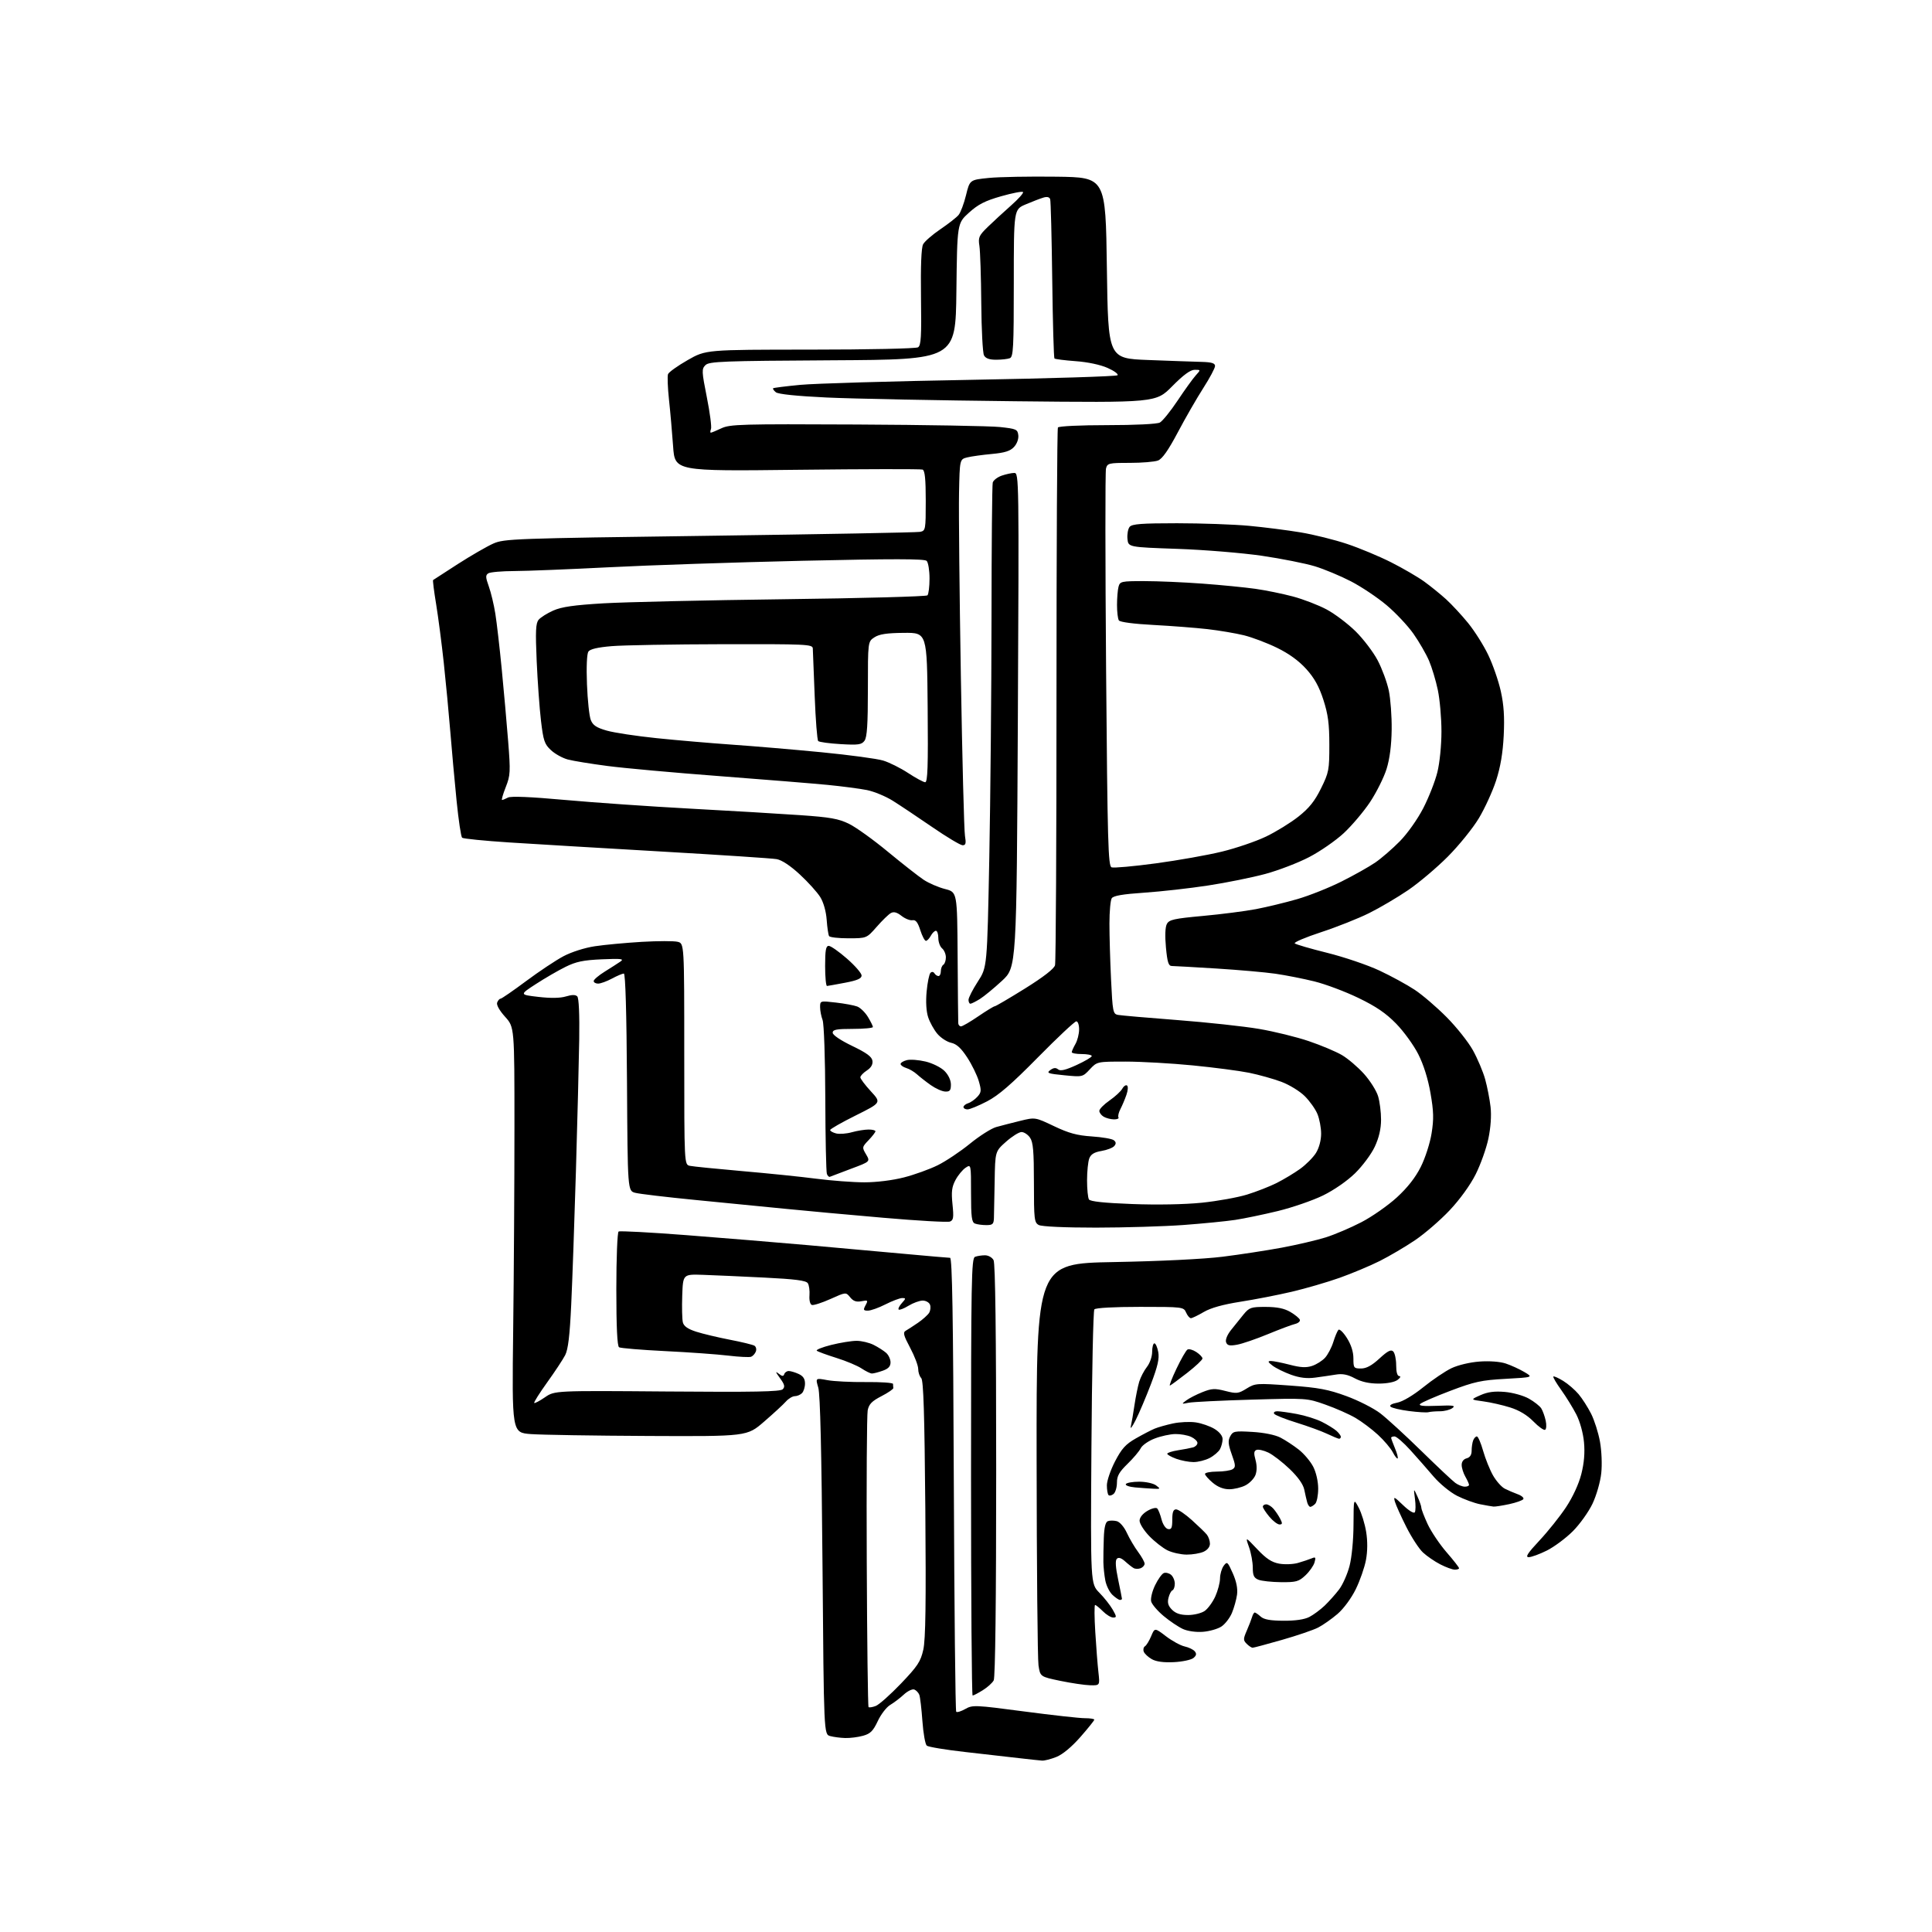 <?xml version="1.0" encoding="UTF-8" standalone="no"?>
<svg 
  version="1.1" 
  xmlns="http://www.w3.org/2000/svg" 
  xmlns:xlink="http://www.w3.org/1999/xlink" 
  xmlns:svg="http://www.w3.org/2000/svg"
  xmlns:rdf="http://www.w3.org/1999/02/22-rdf-syntax-ns#"
  xmlns:cc="http://creativecommons.org/ns#"
  xmlns:dc="http://purl.org/dc/elements/1.1/"
  viewBox="0 0 768 768"
  width="768"
  height="768"
>
<style>svg {background-color: white; }</style>"
<path stroke="none" fill="black" fill-rule="evenodd" d="M414.23,699.87C413.28,699.80 409.12,699.36 405.00,698.88C400.88,698.41 391.20,697.31 383.51,696.43C375.81,695.56 369.02,694.43 368.41,693.92C367.80,693.42 367.02,689.01 366.67,684.14C366.32,679.26 365.77,674.57 365.44,673.71C365.11,672.86 364.21,671.91 363.44,671.61C362.66,671.32 360.79,672.22 359.28,673.62C357.77,675.02 355.33,676.87 353.86,677.74C352.39,678.61 350.17,681.50 348.93,684.16C347.07,688.11 346.00,689.18 343.08,689.99C341.11,690.54 337.93,690.95 336.00,690.89C334.07,690.84 331.38,690.49 330.00,690.11C327.50,689.41 327.50,689.41 326.96,622.46C326.59,577.16 326.05,554.25 325.28,551.62C324.15,547.75 324.15,547.75 328.83,548.62C331.40,549.11 338.34,549.45 344.25,549.39C350.16,549.33 355.00,549.66 355.00,550.14C355.00,550.61 355.05,551.34 355.12,551.75C355.18,552.16 353.06,553.62 350.39,555.00C346.57,556.97 345.42,558.16 344.92,560.63C344.58,562.35 344.41,589.50 344.55,620.95C344.68,652.40 345.00,678.34 345.26,678.59C345.51,678.85 346.80,678.65 348.12,678.15C349.43,677.65 353.95,673.63 358.16,669.23C364.80,662.28 365.97,660.50 367.03,655.76C367.94,651.69 368.14,637.28 367.83,599.65C367.51,562.02 367.10,548.70 366.20,547.80C365.54,547.14 365.00,545.52 365.00,544.19C365.00,542.86 363.56,539.08 361.81,535.79C359.17,530.83 358.86,529.65 360.06,528.98C360.85,528.53 363.03,527.11 364.91,525.83C366.78,524.55 368.76,522.77 369.32,521.89C369.87,521.00 370.04,519.54 369.69,518.64C369.35,517.74 368.04,517.00 366.78,517.00C365.53,517.01 362.99,517.93 361.14,519.06C359.29,520.19 357.53,520.86 357.23,520.56C356.93,520.26 357.50,519.11 358.49,518.01C360.15,516.17 360.16,516.00 358.62,516.00C357.69,516.00 354.71,517.13 352.00,518.50C349.29,519.88 346.14,521.00 345.00,521.00C343.20,521.00 343.08,520.73 344.07,518.86C345.14,516.88 345.02,516.76 342.43,517.26C340.39,517.65 339.20,517.23 337.96,515.70C336.26,513.61 336.26,513.61 330.10,516.38C326.71,517.90 323.39,518.96 322.73,518.74C322.03,518.51 321.63,516.90 321.78,514.92C321.92,513.04 321.62,510.86 321.11,510.09C320.41,509.03 316.11,508.47 303.84,507.86C294.85,507.41 283.90,506.92 279.50,506.77C271.50,506.50 271.50,506.50 271.20,515.00C271.04,519.67 271.15,524.48 271.45,525.67C271.83,527.19 273.42,528.30 276.75,529.37C279.36,530.21 285.38,531.64 290.12,532.56C294.86,533.47 299.27,534.55 299.90,534.94C300.54,535.34 300.79,536.38 300.46,537.25C300.12,538.13 299.28,539.06 298.58,539.33C297.89,539.60 293.76,539.39 289.41,538.87C285.06,538.35 273.78,537.54 264.34,537.08C254.91,536.61 246.69,535.93 246.09,535.56C245.36,535.10 245.00,527.60 245.00,512.50C245.00,500.06 245.41,489.87 245.91,489.55C246.42,489.24 258.49,489.88 272.75,490.98C287.00,492.08 308.75,493.87 321.08,494.96C333.41,496.06 350.93,497.64 360.00,498.47C369.07,499.31 377.02,499.99 377.66,500.00C378.52,500.00 378.90,522.74 379.16,589.92C379.35,639.37 379.78,680.11 380.11,680.45C380.45,680.79 382.07,680.29 383.72,679.35C386.58,677.71 387.60,677.75 407.10,680.33C418.32,681.81 429.19,683.02 431.25,683.01C433.31,683.01 435.00,683.27 435.00,683.60C435.00,683.92 432.51,687.03 429.46,690.50C426.02,694.42 422.41,697.42 419.94,698.41C417.75,699.28 415.18,699.94 414.23,699.87zM386.63,674.00C386.28,674.00 386.00,634.90 386.00,587.11C386.00,508.79 386.16,500.15 387.58,499.61C388.45,499.27 390.24,499.00 391.55,499.00C392.88,499.00 394.39,499.85 394.96,500.93C395.65,502.22 396.00,530.14 396.00,584.50C396.00,636.31 395.64,666.81 395.01,667.98C394.47,668.99 392.50,670.76 390.64,671.91C388.79,673.06 386.98,674.00 386.63,674.00zM433.37,669.92C431.24,669.87 425.90,669.08 421.50,668.17C413.50,666.50 413.50,666.50 412.82,662.00C412.45,659.52 412.11,622.57 412.07,579.88C412.00,502.26 412.00,502.26 442.75,501.69C461.04,501.36 478.56,500.50 486.00,499.57C492.88,498.71 503.45,497.09 509.50,495.97C515.55,494.84 523.42,493.00 527.00,491.88C530.58,490.75 536.96,488.03 541.20,485.83C545.43,483.63 551.75,479.21 555.25,476.01C559.51,472.11 562.66,468.09 564.79,463.84C566.56,460.31 568.46,454.40 569.08,450.50C569.99,444.83 569.91,441.80 568.65,434.56C567.67,428.88 565.90,423.24 563.80,419.09C561.99,415.50 558.02,410.02 554.99,406.92C550.92,402.75 547.00,400.08 539.99,396.70C534.77,394.17 526.90,391.22 522.50,390.13C518.10,389.04 511.12,387.67 507.00,387.07C502.88,386.48 492.30,385.55 483.50,385.00C474.70,384.45 466.75,384.01 465.84,384.00C464.50,384.00 464.04,382.56 463.48,376.63C463.05,372.02 463.18,368.52 463.85,367.29C464.76,365.58 466.69,365.15 478.12,364.10C485.39,363.44 494.89,362.22 499.23,361.40C503.57,360.57 510.98,358.78 515.70,357.41C520.41,356.05 528.33,352.90 533.28,350.41C538.24,347.93 544.29,344.52 546.73,342.84C549.17,341.17 553.55,337.37 556.47,334.40C559.49,331.33 563.49,325.67 565.77,321.26C567.97,316.99 570.50,310.55 571.38,306.94C572.31,303.20 573.00,296.23 573.00,290.75C573.00,285.46 572.35,278.05 571.56,274.29C570.77,270.53 569.19,265.28 568.05,262.62C566.91,259.97 564.14,255.17 561.89,251.96C559.64,248.75 554.82,243.62 551.17,240.55C547.53,237.49 541.16,233.23 537.02,231.09C532.89,228.95 526.44,226.26 522.69,225.11C518.94,223.97 509.49,222.09 501.69,220.94C493.89,219.80 478.73,218.55 468.00,218.18C448.50,217.50 448.50,217.50 448.18,214.18C448.01,212.36 448.40,210.22 449.05,209.43C450.01,208.29 453.78,208.00 467.87,208.00C477.57,208.00 490.45,208.46 496.50,209.02C502.55,209.58 511.77,210.76 517.00,211.63C522.23,212.50 530.55,214.57 535.50,216.23C540.45,217.88 548.33,221.17 553.00,223.53C557.67,225.89 563.58,229.33 566.12,231.16C568.66,233.00 572.58,236.17 574.82,238.20C577.06,240.24 581.01,244.49 583.59,247.66C586.17,250.83 589.78,256.54 591.60,260.36C593.43,264.17 595.68,270.66 596.59,274.76C597.80,280.18 598.11,285.01 597.75,292.37C597.40,299.36 596.46,304.91 594.72,310.28C593.33,314.56 590.24,321.31 587.86,325.28C585.47,329.25 579.91,336.12 575.51,340.54C571.10,344.96 564.02,350.94 559.76,353.84C555.50,356.74 548.53,360.85 544.26,362.97C539.99,365.10 531.40,368.51 525.18,370.55C518.95,372.59 514.23,374.60 514.68,375.01C515.13,375.43 520.96,377.12 527.63,378.78C534.30,380.44 543.61,383.60 548.32,385.80C553.03,388.01 559.36,391.46 562.38,393.47C565.41,395.47 571.10,400.35 575.03,404.31C578.96,408.26 583.68,414.20 585.51,417.50C587.34,420.80 589.53,425.98 590.37,429.00C591.21,432.02 592.17,436.98 592.52,440.00C592.91,443.44 592.59,448.17 591.66,452.61C590.84,456.52 588.55,462.93 586.58,466.85C584.42,471.13 580.30,476.83 576.24,481.13C572.53,485.06 566.35,490.40 562.50,493.00C558.65,495.60 552.35,499.31 548.50,501.25C544.65,503.18 537.45,506.20 532.50,507.96C527.55,509.71 519.00,512.20 513.50,513.49C508.00,514.78 498.82,516.57 493.10,517.46C486.16,518.55 481.31,519.90 478.51,521.54C476.21,522.89 473.91,524.00 473.40,524.00C472.89,524.00 472.03,522.99 471.49,521.75C470.52,519.54 470.18,519.50 453.17,519.50C442.82,519.50 435.51,519.90 435.02,520.50C434.58,521.05 434.05,545.81 433.86,575.53C433.50,629.56 433.50,629.56 437.00,633.12C438.93,635.07 441.31,638.10 442.31,639.84C443.91,642.65 443.94,643.00 442.51,643.00C441.63,643.00 439.78,641.88 438.41,640.50C437.03,639.12 435.64,638.00 435.32,638.00C434.99,638.00 435.02,642.84 435.39,648.75C435.75,654.66 436.31,661.86 436.64,664.75C437.23,670.00 437.23,670.00 433.37,669.92zM466.65,660.73C462.56,660.93 459.62,660.54 457.87,659.55C456.42,658.73 454.98,657.39 454.66,656.56C454.35,655.74 454.56,654.77 455.15,654.41C455.73,654.05 456.84,652.24 457.61,650.39C459.02,647.03 459.02,647.03 463.47,650.42C465.92,652.29 469.26,654.12 470.89,654.48C472.53,654.84 474.35,655.71 474.94,656.43C475.74,657.39 475.60,658.09 474.41,659.08C473.52,659.81 470.03,660.56 466.65,660.73zM497.93,655.00C497.50,655.00 496.44,654.30 495.58,653.44C494.17,652.03 494.17,651.53 495.62,648.19C496.50,646.16 497.45,643.71 497.73,642.75C498.00,641.79 498.48,641.00 498.79,641.00C499.09,641.00 500.15,641.73 501.13,642.61C502.41,643.78 504.94,644.24 510.20,644.27C514.94,644.30 518.55,643.77 520.50,642.76C522.15,641.90 524.89,639.87 526.59,638.25C528.28,636.62 530.85,633.75 532.29,631.86C533.74,629.97 535.61,625.76 536.46,622.50C537.35,619.06 538.02,612.16 538.04,606.04C538.09,595.50 538.09,595.50 540.11,599.34C541.23,601.45 542.56,605.78 543.07,608.95C543.67,612.65 543.64,616.66 542.99,620.11C542.44,623.08 540.62,628.29 538.95,631.71C537.19,635.30 534.15,639.44 531.71,641.55C529.39,643.54 525.92,645.98 524.00,646.97C522.08,647.96 515.60,650.17 509.61,651.88C503.62,653.60 498.36,655.00 497.93,655.00zM478.19,648.67C475.44,648.88 472.15,648.42 470.25,647.56C468.46,646.75 465.00,644.43 462.57,642.40C460.14,640.37 457.91,637.76 457.61,636.61C457.31,635.45 458.00,632.56 459.16,630.17C460.31,627.79 461.88,625.60 462.64,625.31C463.40,625.02 464.69,625.33 465.51,626.01C466.33,626.69 467.00,628.28 467.00,629.54C467.00,630.80 466.58,631.98 466.07,632.17C465.56,632.35 464.85,633.70 464.49,635.16C464.00,637.13 464.37,638.37 465.91,639.91C467.38,641.38 469.27,642.00 472.28,642.00C474.63,642.00 477.60,641.27 478.89,640.37C480.17,639.47 482.06,636.88 483.09,634.62C484.11,632.35 484.97,629.12 484.98,627.44C484.99,625.76 485.65,623.51 486.43,622.44C487.79,620.61 487.99,620.77 490.05,625.40C491.50,628.68 492.06,631.48 491.74,633.90C491.47,635.88 490.55,639.15 489.71,641.17C488.86,643.19 486.98,645.62 485.53,646.57C484.07,647.53 480.77,648.47 478.19,648.67zM445.19,636.00C444.74,636.00 443.41,635.10 442.23,634.00C441.06,632.91 439.77,630.32 439.38,628.25C438.98,626.19 438.64,622.92 438.61,621.00C438.58,619.08 438.66,614.74 438.78,611.36C438.93,607.17 439.45,605.04 440.40,604.68C441.18,604.38 442.76,604.39 443.94,604.69C445.17,605.02 446.86,606.98 447.96,609.37C449.01,611.64 451.02,615.05 452.43,616.94C453.84,618.84 455.00,620.93 455.00,621.59C455.00,622.25 454.28,623.06 453.41,623.40C452.54,623.73 451.30,623.71 450.66,623.35C450.02,623.00 448.48,621.79 447.24,620.66C445.71,619.29 444.64,618.96 443.96,619.64C443.28,620.32 443.45,623.01 444.48,627.89C445.31,631.87 446.00,635.33 446.00,635.57C446.00,635.80 445.63,636.00 445.19,636.00zM509.23,628.94C505.53,628.90 501.49,628.47 500.25,627.97C498.45,627.25 498.00,626.27 498.00,623.16C498.00,621.01 497.33,617.35 496.51,615.02C495.01,610.79 495.01,610.79 499.76,615.81C503.30,619.57 505.50,621.03 508.46,621.57C510.64,621.97 514.01,621.85 515.96,621.29C517.91,620.73 520.34,619.92 521.37,619.49C522.97,618.81 523.13,619.03 522.54,621.10C522.16,622.42 520.52,624.74 518.91,626.25C516.28,628.71 515.25,628.99 509.23,628.94zM578.25,623.96C577.29,623.93 574.70,622.98 572.50,621.84C570.30,620.71 567.22,618.59 565.65,617.14C564.09,615.69 561.11,611.12 559.04,607.00C556.96,602.88 554.93,598.38 554.52,597.00C553.85,594.74 554.16,594.87 557.77,598.34C560.08,600.56 562.04,601.75 562.41,601.15C562.76,600.58 562.79,598.18 562.47,595.81C561.90,591.50 561.90,591.50 563.45,594.86C564.30,596.72 565.00,598.74 565.01,599.36C565.02,599.99 566.15,602.92 567.52,605.88C568.90,608.84 572.27,613.85 575.01,617.02C577.76,620.18 580.00,623.05 580.00,623.39C580.00,623.72 579.21,623.98 578.25,623.96zM607.69,619.00C606.23,619.00 607.24,617.43 611.94,612.40C615.34,608.77 620.10,602.81 622.52,599.15C625.20,595.11 627.58,589.95 628.59,586.00C629.71,581.59 630.06,577.51 629.66,573.30C629.33,569.69 628.06,565.10 626.63,562.30C625.27,559.66 622.57,555.27 620.62,552.55C618.66,549.83 617.25,547.41 617.48,547.19C617.71,546.96 619.47,547.75 621.41,548.94C623.34,550.13 626.08,552.50 627.51,554.20C628.94,555.90 631.18,559.39 632.48,561.96C633.78,564.52 635.37,569.52 636.01,573.06C636.67,576.72 636.90,582.15 636.52,585.64C636.16,589.06 634.62,594.41 633.06,597.72C631.51,600.99 627.98,605.93 625.21,608.70C622.43,611.47 617.79,614.92 614.89,616.37C611.98,617.82 608.74,619.00 607.69,619.00zM471.70,617.98C469.39,617.96 465.97,617.20 464.09,616.28C462.22,615.35 458.96,612.80 456.84,610.60C454.73,608.40 453.00,605.66 453.00,604.51C453.00,603.25 454.21,601.72 456.09,600.61C457.80,599.60 459.55,599.16 460.01,599.64C460.47,600.11 461.24,602.07 461.73,604.00C462.25,606.00 463.35,607.64 464.31,607.82C465.67,608.08 466.00,607.36 466.00,604.07C466.00,601.09 466.41,600.00 467.52,600.00C468.36,600.00 471.17,601.91 473.77,604.25C476.36,606.59 479.04,609.17 479.71,610.00C480.39,610.83 480.95,612.44 480.97,613.59C480.99,614.88 480.02,616.12 478.45,616.84C477.05,617.48 474.01,617.99 471.70,617.98zM508.62,606.00C507.83,606.00 506.01,604.62 504.59,602.92C503.17,601.23 502.00,599.43 502.00,598.92C502.00,598.42 502.61,598.00 503.35,598.00C504.08,598.00 505.38,598.79 506.22,599.75C507.06,600.71 508.27,602.51 508.91,603.75C509.85,605.58 509.80,606.00 508.62,606.00zM520.87,599.00C520.46,599.00 519.91,598.21 519.64,597.25C519.37,596.29 518.85,594.02 518.48,592.20C518.05,590.06 516.01,587.17 512.66,583.95C509.82,581.23 506.01,578.29 504.18,577.42C502.35,576.55 500.25,576.08 499.50,576.36C498.44,576.77 498.35,577.67 499.08,580.33C499.69,582.54 499.68,584.70 499.06,586.34C498.52,587.75 496.74,589.60 495.09,590.45C493.45,591.30 490.54,592.00 488.63,592.00C486.35,592.00 484.09,591.11 482.08,589.41C480.38,587.99 479.00,586.41 479.00,585.91C479.00,585.41 481.14,584.99 483.75,584.98C486.36,584.98 489.16,584.55 489.97,584.04C491.25,583.23 491.20,582.47 489.64,578.13C488.21,574.13 488.08,572.71 489.03,570.95C490.12,568.92 490.76,568.79 497.85,569.21C502.46,569.48 506.89,570.38 509.00,571.47C510.93,572.46 514.20,574.61 516.29,576.25C518.37,577.89 520.96,580.96 522.04,583.07C523.19,585.33 524.00,588.92 524.00,591.76C524.00,594.42 523.46,597.14 522.80,597.80C522.14,598.46 521.27,599.00 520.87,599.00zM593.70,598.89C593.04,598.83 590.63,598.41 588.36,597.96C586.08,597.51 581.97,596.00 579.23,594.62C576.46,593.21 572.30,589.80 569.87,586.95C567.47,584.12 563.30,579.38 560.60,576.40C557.91,573.43 555.10,571.00 554.35,571.00C553.61,571.00 553.00,571.24 553.00,571.53C553.00,571.82 553.68,573.69 554.51,575.69C555.35,577.68 555.83,579.50 555.59,579.75C555.35,579.99 554.47,578.88 553.65,577.29C552.83,575.70 550.18,572.58 547.76,570.35C545.35,568.12 541.33,565.11 538.83,563.64C536.33,562.18 530.96,559.80 526.89,558.37C519.53,555.76 519.42,555.76 497.50,556.38C485.40,556.73 474.15,557.28 472.50,557.61C469.60,558.19 469.57,558.16 471.59,556.66C472.74,555.81 475.60,554.34 477.96,553.40C481.67,551.92 482.90,551.85 487.11,552.93C491.59,554.08 492.26,554.00 495.53,551.98C498.96,549.86 499.53,549.82 512.79,550.78C524.15,551.60 527.99,552.32 535.21,554.97C540.00,556.72 546.07,559.81 548.70,561.83C551.33,563.85 558.66,570.56 564.99,576.76C571.32,582.95 577.40,588.67 578.50,589.47C579.60,590.28 581.29,590.95 582.25,590.97C583.21,590.99 583.98,590.66 583.96,590.25C583.95,589.84 583.29,588.38 582.50,587.00C581.71,585.62 581.05,583.54 581.04,582.37C581.01,581.06 581.77,580.03 583.00,579.71C584.33,579.36 585.00,578.35 585.00,576.68C585.00,575.29 585.27,573.45 585.61,572.58C585.94,571.71 586.60,571.00 587.08,571.00C587.55,571.00 588.68,573.59 589.57,576.75C590.47,579.91 592.25,584.32 593.52,586.54C594.79,588.76 596.88,591.11 598.17,591.77C599.45,592.42 601.76,593.42 603.31,593.98C604.86,594.54 605.86,595.41 605.55,595.92C605.24,596.42 602.71,597.32 599.94,597.92C597.17,598.51 594.36,598.95 593.70,598.89zM442.66,593.87C441.92,594.48 441.02,594.69 440.66,594.32C440.30,593.96 440.00,592.21 440.00,590.42C440.00,588.64 441.46,584.36 443.25,580.91C445.88,575.85 447.46,574.10 451.50,571.80C454.25,570.23 457.61,568.48 458.96,567.92C460.32,567.35 463.62,566.42 466.30,565.84C468.98,565.27 473.06,565.08 475.37,565.43C477.68,565.77 481.01,566.94 482.78,568.01C484.75,569.21 486.00,570.78 486.00,572.05C486.00,573.20 485.54,575.00 484.97,576.06C484.40,577.11 482.54,578.70 480.83,579.59C479.11,580.48 476.25,581.20 474.45,581.20C472.66,581.20 469.58,580.61 467.60,579.90C465.62,579.18 464.00,578.28 464.00,577.89C464.00,577.50 465.91,576.88 468.25,576.51C470.59,576.15 473.29,575.63 474.25,575.36C475.21,575.09 476.00,574.29 476.00,573.59C476.00,572.89 474.85,571.80 473.45,571.16C472.05,570.52 469.24,570.02 467.20,570.05C465.17,570.08 461.48,570.88 459.02,571.83C456.55,572.77 454.05,574.51 453.46,575.70C452.87,576.89 450.50,579.69 448.19,581.93C444.90,585.13 444.00,586.72 444.00,589.38C444.00,591.23 443.40,593.26 442.66,593.87zM458.50,591.79C456.85,591.71 453.58,591.48 451.23,591.27C448.88,591.06 447.22,590.46 447.54,589.94C447.86,589.42 450.26,589.00 452.87,589.00C455.50,589.00 458.48,589.66 459.56,590.47C461.40,591.86 461.34,591.93 458.50,591.79zM532.25,571.92C531.84,571.87 529.70,570.98 527.50,569.94C525.30,568.89 519.81,566.90 515.30,565.50C510.79,564.11 506.82,562.52 506.49,561.98C506.16,561.44 506.73,561.00 507.76,561.00C508.79,561.00 512.29,561.49 515.53,562.09C518.78,562.69 523.25,564.09 525.47,565.21C527.69,566.32 530.29,567.93 531.25,568.77C532.21,569.62 533.00,570.69 533.00,571.15C533.00,571.62 532.66,571.96 532.25,571.92zM257.72,570.82C236.15,570.72 215.12,570.38 211.00,570.07C203.50,569.50 203.50,569.50 204.00,528.50C204.28,505.95 204.50,469.68 204.50,447.90C204.50,408.30 204.50,408.30 200.77,404.17C198.51,401.66 197.27,399.45 197.63,398.52C197.95,397.69 198.56,397.00 198.97,397.00C199.39,397.00 203.95,393.86 209.12,390.01C214.28,386.17 220.97,381.71 224.00,380.11C227.20,378.42 232.43,376.75 236.50,376.14C240.35,375.56 248.73,374.78 255.13,374.40C261.52,374.03 267.93,374.02 269.38,374.38C272.00,375.04 272.00,375.04 272.00,419.00C272.00,462.96 272.00,462.96 274.25,463.44C275.49,463.70 284.82,464.64 295.00,465.53C305.18,466.41 318.45,467.77 324.50,468.56C330.55,469.34 339.14,469.99 343.59,469.99C348.36,470.00 354.80,469.20 359.29,468.05C363.47,466.98 369.54,464.80 372.78,463.19C376.02,461.58 381.78,457.73 385.58,454.63C389.39,451.53 394.07,448.56 396.00,448.02C397.93,447.48 402.20,446.38 405.50,445.57C411.50,444.10 411.50,444.10 419.00,447.67C424.86,450.46 428.14,451.36 434.00,451.75C438.12,452.02 442.07,452.70 442.76,453.26C443.67,453.98 443.73,454.63 442.95,455.55C442.37,456.26 440.08,457.15 437.88,457.52C434.97,458.01 433.64,458.83 433.00,460.50C432.52,461.77 432.12,465.68 432.12,469.19C432.12,472.71 432.46,476.13 432.87,476.79C433.38,477.61 438.90,478.20 450.06,478.62C460.03,479.00 470.91,478.79 477.73,478.10C483.90,477.47 492.00,476.01 495.73,474.86C499.45,473.71 504.75,471.64 507.50,470.25C510.25,468.87 514.43,466.36 516.79,464.67C519.15,462.98 522.00,460.11 523.13,458.30C524.36,456.30 525.17,453.28 525.17,450.66C525.17,448.28 524.50,444.75 523.69,442.81C522.89,440.87 520.63,437.69 518.67,435.74C516.71,433.78 512.54,431.22 509.35,430.03C506.17,428.84 500.40,427.23 496.53,426.44C492.67,425.66 482.57,424.34 474.11,423.51C465.65,422.68 453.63,422.00 447.41,422.00C436.10,422.00 436.10,422.00 433.22,425.08C430.37,428.14 430.30,428.15 423.01,427.43C416.55,426.80 415.90,426.55 417.51,425.37C418.81,424.42 419.70,424.34 420.61,425.09C421.53,425.86 423.54,425.38 427.94,423.37C431.27,421.84 434.00,420.23 434.00,419.79C434.00,419.36 432.20,419.00 430.00,419.00C427.80,419.00 426.02,418.66 426.04,418.25C426.05,417.84 426.71,416.38 427.50,415.00C428.29,413.62 428.95,411.04 428.96,409.25C428.98,407.45 428.49,406.00 427.85,406.00C427.22,406.00 420.36,412.44 412.60,420.31C402.06,431.01 396.95,435.43 392.36,437.81C388.98,439.57 385.50,441.00 384.61,441.00C383.72,441.00 383.00,440.58 383.00,440.07C383.00,439.55 383.84,438.87 384.87,438.54C385.90,438.22 387.54,437.06 388.53,435.97C390.11,434.23 390.17,433.50 389.08,429.75C388.40,427.41 386.33,423.18 384.47,420.34C382.03,416.61 380.26,415.00 378.08,414.52C376.41,414.15 373.96,412.55 372.61,410.95C371.27,409.36 369.62,406.39 368.96,404.37C368.20,402.07 367.97,398.24 368.35,394.16C368.68,390.58 369.37,387.23 369.87,386.73C370.41,386.19 371.04,386.26 371.45,386.91C371.82,387.51 372.54,388.00 373.06,388.00C373.58,388.00 374.00,387.13 374.00,386.06C374.00,384.99 374.45,383.84 375.00,383.50C375.55,383.16 376.00,381.84 376.00,380.56C376.00,379.29 375.32,377.68 374.50,377.00C373.68,376.32 373.00,374.46 373.00,372.88C373.00,371.29 372.57,370.00 372.04,370.00C371.50,370.00 370.59,370.90 370.00,372.00C369.41,373.10 368.54,374.00 368.06,374.00C367.58,374.00 366.58,372.09 365.83,369.75C364.83,366.61 364.02,365.58 362.71,365.80C361.74,365.97 359.78,365.19 358.36,364.07C356.55,362.65 355.30,362.31 354.14,362.95C353.24,363.44 350.70,365.90 348.50,368.42C344.50,372.98 344.50,372.98 337.31,372.99C333.35,373.00 329.87,372.60 329.57,372.11C329.27,371.62 328.84,368.72 328.62,365.66C328.38,362.31 327.37,358.72 326.08,356.63C324.90,354.72 321.24,350.66 317.95,347.62C314.19,344.13 310.78,341.88 308.74,341.52C306.96,341.20 286.38,339.85 263.00,338.50C239.62,337.15 212.40,335.53 202.50,334.89C192.60,334.25 184.14,333.40 183.70,333.01C183.26,332.62 182.27,326.01 181.50,318.32C180.73,310.63 179.60,298.30 179.01,290.92C178.41,283.54 177.24,271.20 176.41,263.50C175.58,255.80 174.21,245.30 173.37,240.17C172.52,235.04 171.98,230.72 172.16,230.58C172.35,230.44 176.79,227.57 182.02,224.20C187.26,220.84 193.59,217.19 196.08,216.08C200.43,214.16 204.00,214.03 282.06,212.98C326.85,212.37 364.51,211.67 365.75,211.42C367.93,210.98 368.00,210.60 368.00,199.06C368.00,190.48 367.65,187.03 366.75,186.67C366.06,186.40 343.62,186.44 316.88,186.75C268.26,187.32 268.26,187.32 267.57,177.41C267.18,171.96 266.45,163.60 265.93,158.83C265.42,154.07 265.25,149.52 265.55,148.73C265.85,147.94 269.36,145.43 273.35,143.15C280.61,139.00 280.61,139.00 322.05,138.98C345.23,138.98 364.13,138.57 364.94,138.06C366.13,137.31 366.33,133.80 366.11,118.15C365.94,105.74 366.23,98.44 366.95,97.10C367.55,95.97 370.64,93.28 373.81,91.13C376.99,88.97 380.24,86.43 381.04,85.47C381.84,84.52 383.18,80.98 384.00,77.62C385.50,71.50 385.50,71.50 393.00,70.74C397.12,70.32 409.27,70.10 420.00,70.24C439.50,70.50 439.50,70.50 440.00,106.50C440.50,142.50 440.50,142.50 456.50,143.11C465.30,143.45 474.86,143.79 477.75,143.86C481.67,143.97 483.00,144.38 483.00,145.49C483.00,146.31 480.90,150.25 478.34,154.24C475.78,158.23 471.22,166.14 468.22,171.82C464.40,179.03 462.01,182.42 460.31,183.07C458.97,183.58 453.90,184.00 449.05,184.00C440.75,184.00 440.20,184.13 439.65,186.24C439.32,187.48 439.35,223.52 439.69,266.34C440.25,335.06 440.51,344.26 441.87,344.78C442.71,345.10 450.62,344.39 459.45,343.20C468.28,342.01 480.11,339.91 485.74,338.53C491.37,337.16 499.25,334.47 503.24,332.56C507.23,330.65 513.05,327.06 516.16,324.60C520.43,321.22 522.63,318.46 525.13,313.39C528.25,307.06 528.44,306.05 528.43,296.08C528.43,287.72 527.93,283.97 526.07,278.20C524.37,272.93 522.49,269.53 519.28,265.97C516.35,262.71 512.40,259.84 507.67,257.53C503.73,255.60 497.80,253.36 494.50,252.54C491.20,251.73 484.68,250.63 480.00,250.09C475.32,249.56 465.65,248.81 458.50,248.43C450.72,248.02 445.21,247.30 444.77,246.62C444.36,246.01 444.03,243.25 444.03,240.50C444.03,237.75 444.30,234.49 444.63,233.25C445.20,231.11 445.72,231.00 454.87,231.00C460.16,231.00 470.57,231.45 478.00,232.00C485.43,232.55 494.88,233.48 499.00,234.06C503.12,234.64 509.86,236.02 513.96,237.11C518.07,238.21 524.09,240.53 527.33,242.26C530.58,243.99 535.77,247.91 538.87,250.96C541.97,254.02 545.92,259.22 547.65,262.51C549.38,265.80 551.37,271.20 552.07,274.50C552.76,277.80 553.28,284.78 553.21,290.01C553.13,296.27 552.44,301.63 551.18,305.68C550.12,309.07 547.17,314.98 544.62,318.83C542.06,322.67 537.34,328.24 534.13,331.22C530.92,334.19 524.74,338.47 520.39,340.72C516.05,342.98 508.23,345.98 503.00,347.40C497.77,348.81 487.53,350.89 480.23,352.00C472.94,353.12 461.53,354.40 454.90,354.85C446.26,355.43 442.57,356.07 441.93,357.08C441.43,357.86 441.02,362.37 441.02,367.09C441.01,371.82 441.30,381.84 441.66,389.36C442.27,402.19 442.44,403.07 444.41,403.44C445.56,403.66 456.18,404.59 468.00,405.49C479.82,406.40 494.45,407.98 500.50,409.01C506.55,410.04 515.46,412.23 520.30,413.88C525.14,415.52 531.05,418.01 533.44,419.41C535.82,420.81 539.76,424.16 542.20,426.87C544.63,429.58 547.16,433.58 547.81,435.76C548.47,437.95 549.00,442.15 548.99,445.12C548.98,448.73 548.17,452.25 546.50,455.83C545.14,458.76 541.61,463.50 538.67,466.38C535.51,469.46 530.27,473.09 525.91,475.22C521.83,477.21 513.77,479.99 508.00,481.40C502.23,482.80 494.57,484.39 491.00,484.93C487.43,485.47 478.20,486.38 470.50,486.95C462.80,487.52 447.13,487.99 435.68,488.00C423.24,488.00 414.09,487.58 412.93,486.96C411.15,486.01 411.00,484.73 411.00,470.19C411.00,457.56 410.69,454.01 409.44,452.22C408.59,451.00 407.07,450.00 406.07,450.00C405.07,450.00 402.31,451.73 399.92,453.85C395.59,457.69 395.59,457.69 395.39,469.60C395.28,476.14 395.15,482.74 395.10,484.25C395.01,486.60 394.58,487.00 392.08,487.00C390.48,487.00 388.45,486.73 387.58,486.39C386.27,485.89 386.00,483.85 386.00,474.27C386.00,462.76 386.00,462.76 383.83,464.20C382.64,464.99 380.84,467.17 379.83,469.06C378.36,471.81 378.12,473.71 378.63,478.72C379.17,483.98 379.01,485.06 377.62,485.59C376.71,485.94 364.83,485.27 351.23,484.09C337.63,482.92 319.98,481.30 312.00,480.50C304.02,479.71 288.05,478.13 276.50,477.01C264.95,475.88 254.15,474.60 252.50,474.16C249.50,473.36 249.50,473.36 249.24,430.18C249.07,402.44 248.62,387.00 247.99,387.00C247.44,387.00 245.31,387.90 243.26,389.00C241.21,390.10 238.74,391.00 237.76,391.00C236.79,391.00 236.00,390.54 236.00,389.98C236.00,389.42 237.98,387.73 240.40,386.23C242.81,384.73 245.63,382.92 246.65,382.22C248.20,381.15 246.99,381.01 239.27,381.34C231.86,381.67 229.00,382.26 224.77,384.36C221.87,385.79 216.57,388.87 213.00,391.19C206.50,395.41 206.50,395.41 214.00,396.28C218.90,396.85 222.71,396.79 224.97,396.10C227.36,395.38 228.77,395.37 229.47,396.08C230.11,396.72 230.40,403.23 230.25,413.30C230.11,422.21 229.52,445.70 228.94,465.50C228.35,485.30 227.52,509.17 227.07,518.54C226.49,531.00 225.84,536.41 224.66,538.70C223.77,540.42 220.55,545.30 217.49,549.55C214.44,553.80 212.13,557.47 212.36,557.69C212.58,557.92 214.51,556.90 216.63,555.44C220.50,552.78 220.50,552.78 265.20,553.14C299.88,553.42 310.17,553.22 311.14,552.26C312.13,551.26 311.91,550.36 310.00,547.76C308.30,545.43 308.15,544.93 309.47,546.00C310.88,547.14 311.43,547.20 311.75,546.25C311.98,545.56 312.78,545.00 313.54,545.00C314.29,545.00 316.05,545.52 317.45,546.16C319.25,546.98 320.00,548.10 320.00,549.96C320.00,551.41 319.46,553.14 318.80,553.80C318.14,554.46 316.86,555.00 315.95,555.00C315.05,555.00 313.45,555.96 312.40,557.14C311.36,558.32 307.45,561.92 303.72,565.14C296.95,571.00 296.95,571.00 257.72,570.82zM451.45,564.50C450.06,567.25 449.19,568.38 449.52,567.00C449.84,565.62 450.50,561.80 450.98,558.50C451.47,555.20 452.32,551.04 452.86,549.24C453.41,547.45 454.79,544.81 455.93,543.36C457.09,541.88 458.00,539.25 458.00,537.37C458.00,535.51 458.40,534.00 458.89,534.00C459.38,534.00 460.07,535.55 460.42,537.44C460.91,540.05 460.21,543.11 457.52,550.19C455.57,555.31 452.84,561.75 451.45,564.50zM614.22,568.36C613.73,568.67 611.63,567.18 609.56,565.06C607.09,562.53 603.93,560.62 600.32,559.49C597.30,558.54 592.51,557.45 589.67,557.07C584.50,556.38 584.50,556.38 588.50,554.60C591.40,553.31 594.06,552.96 598.18,553.31C601.35,553.58 605.59,554.76 607.74,555.97C609.87,557.17 612.09,558.92 612.68,559.86C613.27,560.80 614.05,562.97 614.43,564.69C614.81,566.40 614.71,568.06 614.22,568.36zM567.83,561.37C567.10,561.57 563.62,561.37 560.09,560.91C556.57,560.46 553.27,559.67 552.77,559.17C552.21,558.61 553.25,557.99 555.41,557.58C557.54,557.18 561.70,554.72 565.74,551.47C569.46,548.47 574.52,545.05 577.00,543.87C579.57,542.65 584.34,541.51 588.11,541.24C592.07,540.95 596.24,541.26 598.53,542.01C600.62,542.70 603.95,544.22 605.92,545.38C609.50,547.50 609.50,547.50 598.50,548.11C588.85,548.64 586.15,549.23 576.54,552.87C570.51,555.16 565.11,557.50 564.54,558.09C563.81,558.84 565.80,559.05 571.27,558.83C577.69,558.56 578.75,558.72 577.33,559.75C576.39,560.44 574.17,561.00 572.39,561.00C570.62,561.00 568.56,561.17 567.83,561.37zM465.08,550.78C464.67,550.93 465.83,547.92 467.66,544.09C469.48,540.27 471.45,536.84 472.03,536.48C472.61,536.12 474.19,536.55 475.54,537.44C476.89,538.32 478.00,539.49 478.00,540.02C478.00,540.56 475.26,543.14 471.91,545.75C468.56,548.36 465.49,550.62 465.08,550.78zM548.04,550.00C544.30,550.00 541.19,549.31 538.57,547.91C535.76,546.40 533.67,545.98 531.09,546.41C529.11,546.73 525.39,547.28 522.81,547.62C519.51,548.06 516.65,547.72 513.18,546.47C510.47,545.49 507.18,543.87 505.87,542.87C503.97,541.41 503.84,541.04 505.20,541.02C506.14,541.01 509.50,541.68 512.68,542.50C516.99,543.63 519.24,543.75 521.58,542.97C523.30,542.41 525.62,540.94 526.73,539.72C527.84,538.50 529.31,535.70 530.00,533.50C530.68,531.30 531.60,529.11 532.04,528.64C532.47,528.16 533.99,529.61 535.41,531.87C537.09,534.51 538.00,537.38 538.00,539.98C538.00,543.79 538.16,544.00 541.02,544.00C543.15,544.00 545.31,542.83 548.35,540.03C551.64,537.00 552.94,536.34 553.83,537.23C554.47,537.87 555.00,540.34 555.00,542.70C555.00,545.46 555.45,547.01 556.25,547.03C556.95,547.05 556.65,547.70 555.56,548.53C554.39,549.41 551.40,550.00 548.04,550.00zM346.60,545.99C346.00,545.99 344.15,545.09 342.50,543.99C340.85,542.89 336.35,541.00 332.50,539.80C328.65,538.59 325.13,537.31 324.69,536.94C324.24,536.57 326.81,535.54 330.39,534.64C333.98,533.74 338.53,533.00 340.51,533.00C342.48,533.00 345.54,533.73 347.30,534.62C349.06,535.51 351.29,536.93 352.25,537.78C353.21,538.62 354.00,540.32 354.00,541.56C354.00,543.18 353.12,544.11 350.85,544.90C349.12,545.51 347.21,546.00 346.60,545.99zM491.76,534.54C488.81,535.07 487.89,534.88 487.40,533.60C487.03,532.63 487.81,530.67 489.32,528.74C490.72,526.96 492.98,524.15 494.34,522.50C496.62,519.74 497.32,519.50 503.16,519.52C507.68,519.53 510.50,520.11 512.93,521.52C514.80,522.62 516.51,524.02 516.71,524.63C516.92,525.25 516.05,526.00 514.79,526.30C513.53,526.60 508.68,528.42 504.00,530.35C499.32,532.28 493.82,534.17 491.76,534.54zM329.90,467.79C329.54,467.95 329.00,467.44 328.70,466.66C328.40,465.88 328.11,452.37 328.07,436.65C328.02,420.46 327.55,406.95 326.99,405.47C326.45,404.04 326.00,401.73 326.00,400.34C326.00,397.82 326.04,397.81 332.25,398.53C335.69,398.92 339.51,399.63 340.75,400.10C341.99,400.57 343.90,402.42 345.00,404.23C346.09,406.03 346.99,407.84 347.00,408.25C347.00,408.66 343.40,409.00 339.00,409.00C332.51,409.00 331.00,409.29 331.00,410.52C331.00,411.43 334.12,413.54 338.75,415.77C344.51,418.54 346.58,420.06 346.81,421.69C347.02,423.15 346.27,424.43 344.56,425.55C343.15,426.47 342.00,427.69 342.00,428.25C342.00,428.82 343.88,431.31 346.18,433.81C350.35,438.34 350.35,438.34 340.18,443.40C334.58,446.18 330.00,448.79 330.00,449.21C330.00,449.62 331.07,450.23 332.38,450.56C333.69,450.89 336.51,450.68 338.63,450.08C340.76,449.49 343.74,449.01 345.25,449.01C346.76,449.00 348.00,449.31 348.00,449.70C348.00,450.08 346.78,451.66 345.30,453.21C342.66,455.97 342.63,456.11 344.28,458.89C345.96,461.75 345.96,461.75 338.26,464.62C334.03,466.21 330.26,467.63 329.90,467.79zM442.81,444.97C441.54,444.95 439.71,444.48 438.75,443.92C437.79,443.36 437.00,442.31 437.00,441.59C437.00,440.86 438.83,439.01 441.06,437.46C443.29,435.91 445.57,433.81 446.11,432.79C446.65,431.78 447.50,431.19 447.99,431.49C448.50,431.81 448.40,433.43 447.76,435.25C447.15,437.01 446.07,439.56 445.37,440.90C444.67,442.25 444.33,443.73 444.61,444.18C444.89,444.63 444.08,444.99 442.81,444.97zM375.75,433.91C374.51,433.87 371.93,432.71 370.00,431.35C368.07,429.99 365.60,428.05 364.50,427.05C363.40,426.05 361.49,424.92 360.25,424.55C359.01,424.17 358.00,423.45 358.00,422.95C358.00,422.45 359.12,421.76 360.48,421.42C361.85,421.07 365.20,421.33 367.93,421.98C370.69,422.64 374.04,424.31 375.45,425.72C377.00,427.27 378.00,429.40 378.00,431.14C378.00,433.46 377.58,433.98 375.75,433.91zM382.01,408.00C382.57,408.00 385.66,406.20 388.88,404.00C392.11,401.80 395.06,400.00 395.44,400.00C395.82,400.00 401.23,396.82 407.47,392.94C414.81,388.36 419.01,385.10 419.39,383.69C419.72,382.48 419.98,334.11 419.97,276.18C419.97,218.26 420.22,170.45 420.54,169.93C420.87,169.41 429.45,169.00 440.12,169.00C451.25,169.00 459.93,168.57 461.06,167.97C462.11,167.40 465.30,163.47 468.13,159.22C470.96,154.97 474.19,150.49 475.31,149.25C477.35,147.00 477.35,147.00 474.90,147.00C473.20,147.00 470.44,149.02 465.97,153.54C459.50,160.09 459.50,160.09 403.50,159.50C372.70,159.17 339.03,158.50 328.68,158.02C316.68,157.45 309.34,156.69 308.41,155.92C307.61,155.26 307.12,154.55 307.32,154.35C307.52,154.15 312.37,153.54 318.09,152.99C323.82,152.44 354.36,151.54 385.96,150.99C417.56,150.43 443.78,149.62 444.23,149.17C444.68,148.72 442.89,147.41 440.27,146.25C437.40,144.98 432.35,143.91 427.58,143.57C423.23,143.25 419.44,142.77 419.16,142.50C418.89,142.22 418.49,128.16 418.28,111.25C418.07,94.34 417.70,79.91 417.46,79.18C417.16,78.32 416.23,78.10 414.75,78.55C413.51,78.92 410.36,80.13 407.75,81.24C403.00,83.25 403.00,83.25 403.00,112.52C403.00,138.28 402.81,141.86 401.42,142.39C400.55,142.73 398.09,143.00 395.95,143.00C393.27,143.00 391.78,142.46 391.15,141.25C390.64,140.29 390.15,130.95 390.07,120.50C389.99,110.05 389.65,99.82 389.33,97.76C388.80,94.38 389.13,93.65 392.62,90.24C394.76,88.16 398.93,84.32 401.89,81.70C404.85,79.09 407.00,76.67 406.66,76.33C406.32,75.99 402.40,76.75 397.94,78.02C391.58,79.83 388.83,81.23 385.17,84.55C380.50,88.77 380.50,88.77 380.18,115.86C379.86,142.95 379.86,142.95 330.96,143.22C287.09,143.47 281.90,143.67 280.42,145.15C278.89,146.68 278.93,147.59 280.98,157.92C282.20,164.04 282.94,169.71 282.63,170.52C282.32,171.33 282.29,172.00 282.56,172.00C282.84,172.00 284.74,171.21 286.78,170.25C290.19,168.65 294.65,168.52 340.50,168.75C368.00,168.89 393.65,169.34 397.50,169.75C404.00,170.45 404.52,170.68 404.79,173.01C404.97,174.48 404.25,176.42 403.08,177.68C401.57,179.31 399.42,179.98 394.29,180.46C390.56,180.80 386.15,181.41 384.50,181.82C381.50,182.57 381.50,182.57 381.23,196.04C381.08,203.44 381.41,236.27 381.96,269.00C382.51,301.73 383.24,330.19 383.59,332.25C384.09,335.26 383.91,336.00 382.65,336.00C381.79,336.00 376.34,332.74 370.54,328.75C364.74,324.76 357.68,320.06 354.86,318.29C352.04,316.53 347.43,314.63 344.62,314.06C341.80,313.50 334.77,312.58 329.00,312.01C323.23,311.45 303.88,309.88 286.00,308.52C268.12,307.17 248.10,305.36 241.50,304.49C234.90,303.63 227.79,302.47 225.71,301.91C223.63,301.36 220.61,299.69 219.02,298.20C216.44,295.81 215.99,294.46 215.05,286.50C214.46,281.55 213.70,270.88 213.34,262.79C212.82,250.91 212.96,247.75 214.10,246.38C214.87,245.44 217.49,243.79 219.92,242.71C223.27,241.23 228.13,240.53 239.92,239.83C248.49,239.33 280.78,238.59 311.67,238.20C342.56,237.82 368.21,237.12 368.67,236.66C369.13,236.21 369.50,233.19 369.50,229.97C369.50,226.74 368.99,223.59 368.36,222.96C367.51,222.11 355.03,222.10 318.86,222.92C292.26,223.53 257.68,224.69 242.00,225.50C226.32,226.30 209.45,226.98 204.50,227.00C199.55,227.02 194.88,227.42 194.12,227.90C192.96,228.64 193.00,229.46 194.32,233.14C195.18,235.54 196.35,240.43 196.91,244.00C197.48,247.57 198.62,257.48 199.45,266.00C200.28,274.52 201.43,287.42 202.00,294.67C202.96,306.89 202.89,308.20 201.03,312.92C199.93,315.71 199.28,318.00 199.58,318.00C199.88,318.00 200.93,317.57 201.91,317.05C203.08,316.42 210.87,316.75 224.59,317.99C236.09,319.03 258.55,320.59 274.50,321.45C290.45,322.31 310.02,323.47 318.00,324.03C330.06,324.86 333.34,325.45 337.50,327.49C340.25,328.83 347.22,333.84 352.99,338.62C358.77,343.39 365.15,348.39 367.17,349.73C369.20,351.07 373.03,352.73 375.68,353.40C380.50,354.64 380.50,354.64 380.67,380.07C380.76,394.06 380.87,406.06 380.92,406.75C380.96,407.44 381.46,408.00 382.01,408.00zM385.75,399.00C385.34,399.00 385.00,398.30 385.00,397.45C385.00,396.60 386.67,393.34 388.70,390.20C392.41,384.50 392.41,384.50 393.26,341.00C393.72,317.07 394.12,274.10 394.14,245.50C394.16,216.90 394.38,192.75 394.63,191.83C394.88,190.92 396.48,189.68 398.19,189.08C399.90,188.49 402.15,188.00 403.20,188.00C405.06,188.00 405.09,190.22 404.61,286.25C404.11,384.50 404.11,384.50 398.31,389.88C395.11,392.84 391.15,396.10 389.50,397.13C387.85,398.15 386.16,398.99 385.75,399.00zM328.75,391.94C328.34,391.97 328.00,388.40 328.00,384.00C328.00,377.70 328.31,376.00 329.44,376.00C330.23,376.00 333.50,378.29 336.69,381.08C339.89,383.88 342.50,386.89 342.50,387.78C342.50,388.98 340.81,389.72 336.00,390.64C332.43,391.32 329.16,391.90 328.75,391.94zM367.76,310.95C368.76,310.99 368.97,304.73 368.76,281.25C368.50,251.50 368.50,251.50 359.34,251.57C352.51,251.63 349.53,252.08 347.59,253.35C345.00,255.05 345.00,255.05 345.00,273.83C345.00,287.94 344.67,293.07 343.66,294.45C342.50,296.03 341.25,296.21 334.16,295.80C329.67,295.54 325.66,294.99 325.25,294.58C324.84,294.17 324.21,286.11 323.85,276.67C323.49,267.23 323.16,258.71 323.10,257.75C323.01,256.12 320.62,256.01 287.25,256.08C267.59,256.12 247.77,256.47 243.20,256.85C237.62,257.31 234.57,258.02 233.89,259.02C233.29,259.90 233.06,265.13 233.33,272.00C233.57,278.32 234.25,284.72 234.85,286.21C235.68,288.32 237.09,289.25 241.21,290.43C244.12,291.26 253.03,292.61 261.00,293.43C268.98,294.26 282.48,295.41 291.00,296.01C299.52,296.60 315.53,297.96 326.56,299.03C337.59,300.11 348.62,301.59 351.06,302.33C353.50,303.07 357.98,305.30 361.00,307.29C364.02,309.27 367.07,310.92 367.76,310.95z" />

</svg>